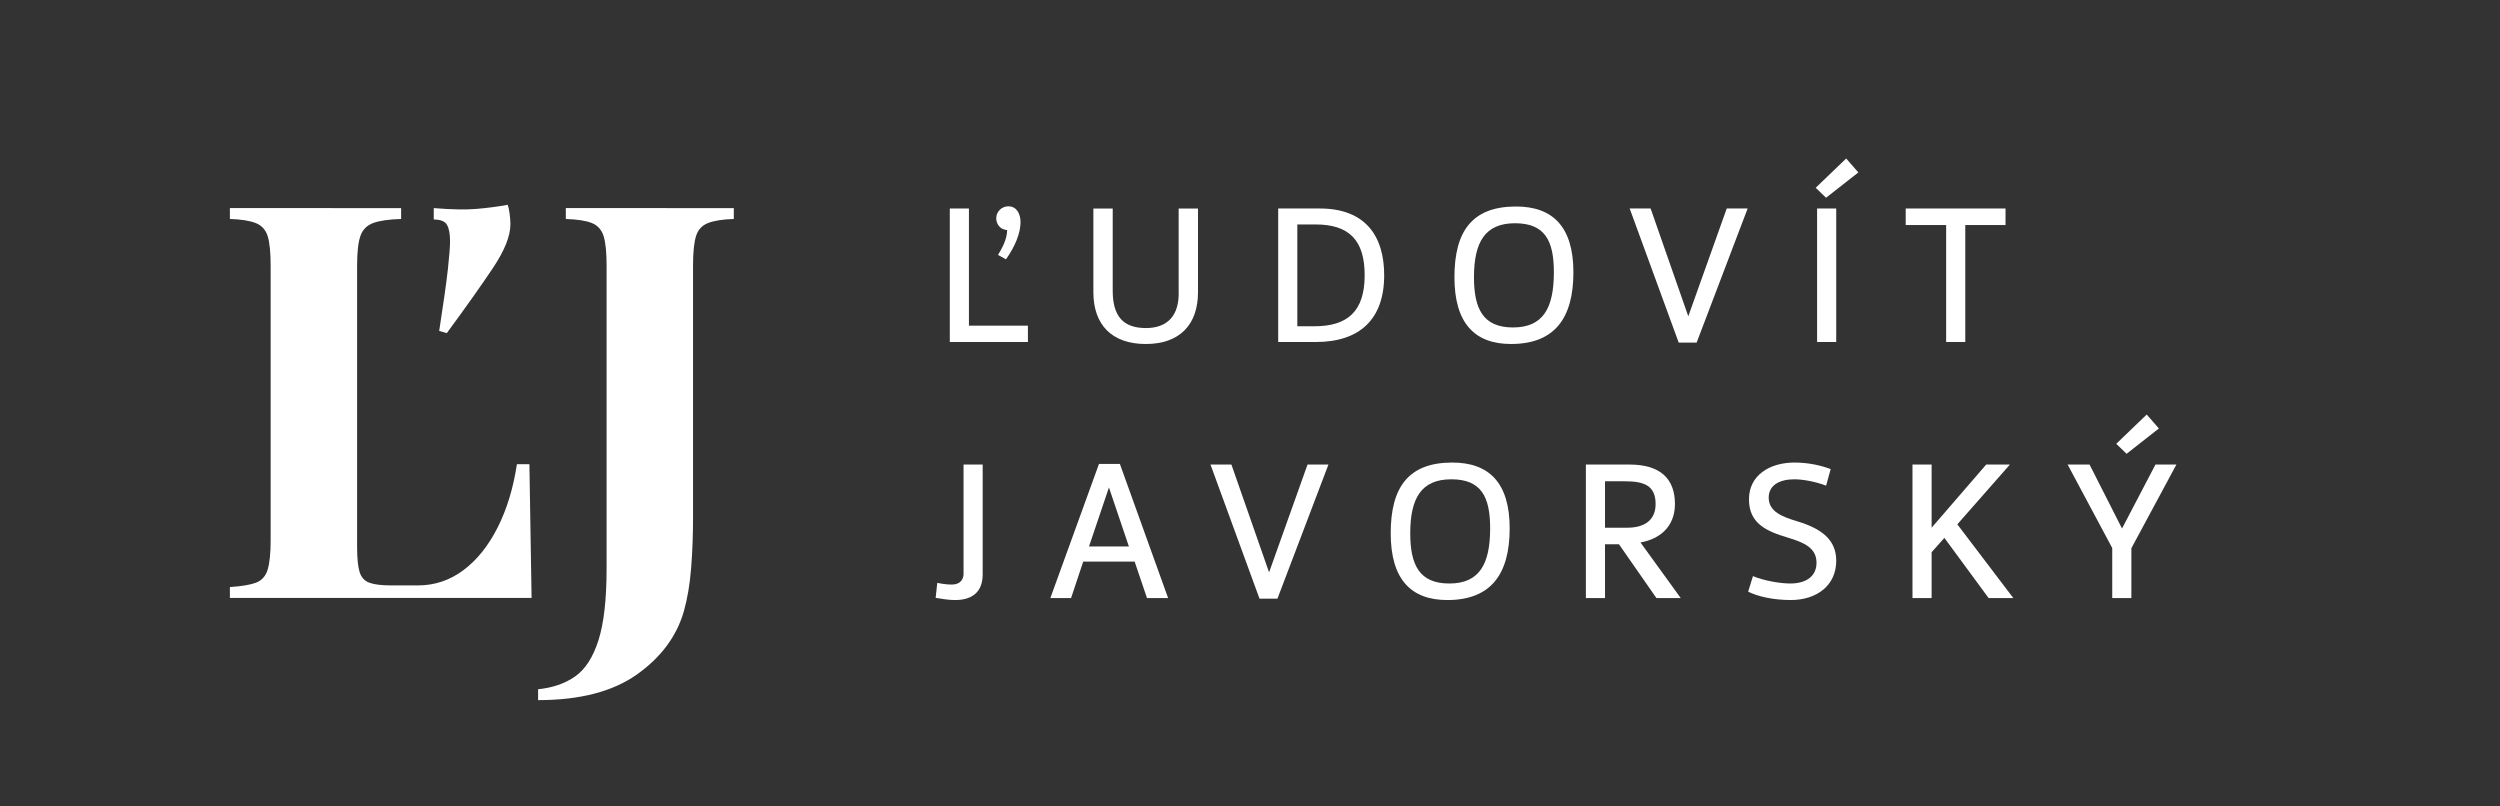 <?xml version="1.0" encoding="utf-8"?>
<!-- Generator: Adobe Illustrator 26.3.1, SVG Export Plug-In . SVG Version: 6.00 Build 0)  -->
<svg version="1.1" id="Layer_1" xmlns="http://www.w3.org/2000/svg" xmlns:xlink="http://www.w3.org/1999/xlink" x="0px" y="0px"
	 width="175.748px" height="56.693px" viewBox="0 0 175.748 56.693" enable-background="new 0 0 175.748 56.693"
	 xml:space="preserve">
<rect x="0" y="0" width="175.748" height="56.693" fill="#333333" stroke="none"/>
<g>
	<polygon fill="#FFFFFF" points="68.115,14.657 66.77,14.657 66.77,24.043 72.261,24.043 72.261,22.894 68.115,22.894 	"/>
	<path fill="#FFFFFF" d="M70.804,16.171c-0.014,0.686-0.378,1.303-0.645,1.751l0.561,0.308c0.658-0.938,1.022-1.849,1.022-2.62
		c0-0.546-0.252-1.106-0.854-1.106c-0.476,0-0.854,0.378-0.854,0.84C70.034,15.792,70.356,16.156,70.804,16.171z"/>
	<path fill="#FFFFFF" d="M82.859,20.429c0.07,1.779-0.812,2.633-2.297,2.633c-1.639,0-2.339-0.869-2.339-2.633v-5.771h-1.359v5.883
		c0,2.283,1.289,3.642,3.684,3.642c2.381,0,3.67-1.359,3.67-3.642v-5.883h-1.359V20.429z"/>
	<path fill="#FFFFFF" d="M92.783,14.657h-2.927v9.385h2.647c3.067,0,4.804-1.583,4.804-4.692
		C97.308,16.605,95.991,14.657,92.783,14.657z M92.405,22.936h-1.204v-7.158h1.274c2.381,0,3.46,1.121,3.46,3.572
		C95.936,21.914,94.702,22.936,92.405,22.936z"/>
	<path fill="#FFFFFF" d="M106.574,14.517c-3.095,0-4.328,1.751-4.328,4.973c0,3.222,1.415,4.692,3.979,4.692
		c3.067,0,4.384-1.821,4.384-5.043C110.608,15.918,109.138,14.517,106.574,14.517z M106.364,23.02c-2.101,0-2.745-1.303-2.745-3.53
		c0-2.479,0.784-3.796,2.886-3.796c2.087,0,2.731,1.205,2.731,3.446C109.236,21.661,108.479,23.02,106.364,23.02z"/>
	<polygon fill="#FFFFFF" points="118.685,22.236 116.037,14.657 114.565,14.657 118.012,24.085 119.272,24.085 122.858,14.657 
		121.388,14.657 	"/>
	<rect x="127.74" y="14.657" fill="#FFFFFF" width="1.345" height="9.385"/>
	<polygon fill="#FFFFFF" points="127.642,13.201 128.37,13.901 130.64,12.122 129.785,11.142 	"/>
	<polygon fill="#FFFFFF" points="136.813,24.043 138.158,24.043 138.158,15.82 140.987,15.82 140.987,14.657 133.97,14.657 
		133.97,15.82 136.813,15.82 	"/>
	<path fill="#FFFFFF" d="M67.737,40.305c0,0.645-0.477,0.785-0.785,0.785c-0.196,0-0.392,0.014-1.064-0.112l-0.112,1.051
		c0.435,0.069,0.869,0.153,1.373,0.153c1.092,0,1.933-0.476,1.933-1.807v-7.718h-1.345V40.305z"/>
	<path fill="#FFFFFF" d="M77.257,32.615l-3.418,9.427h1.457l0.854-2.563h3.614l0.868,2.563h1.485l-3.39-9.427H77.257z
		 M76.557,38.414l1.401-4.146l1.401,4.146H76.557z"/>
	<polygon fill="#FFFFFF" points="89.215,40.236 86.567,32.657 85.096,32.657 88.542,42.084 89.803,42.084 93.389,32.657 
		91.918,32.657 	"/>
	<path fill="#FFFFFF" d="M102.094,32.517c-3.095,0-4.328,1.751-4.328,4.973s1.415,4.692,3.979,4.692c3.067,0,4.384-1.82,4.384-5.042
		S104.657,32.517,102.094,32.517z M101.884,41.02c-2.101,0-2.745-1.303-2.745-3.53c0-2.479,0.784-3.796,2.886-3.796
		c2.087,0,2.731,1.205,2.731,3.446C104.756,39.661,103.999,41.02,101.884,41.02z"/>
	<path fill="#FFFFFF" d="M117.747,35.431c0-1.779-1.036-2.773-3.18-2.773h-3.081v9.385h1.345V38.26h0.98l2.633,3.782h1.709
		l-2.829-3.908C116.612,37.91,117.747,37.083,117.747,35.431z M112.831,37.098v-3.264h1.4c1.316,0,2.157,0.279,2.157,1.597
		c0,1.106-0.742,1.667-2.003,1.667H112.831z"/>
	<path fill="#FFFFFF" d="M126.355,36.65c-1.078-0.322-2.017-0.687-2.017-1.667c0-0.883,0.771-1.289,1.807-1.289
		c0.588,0,1.513,0.168,2.228,0.448l0.322-1.162c-0.603-0.238-1.527-0.463-2.536-0.463c-1.778,0-3.207,0.911-3.207,2.578
		c0,1.694,1.176,2.24,2.787,2.717c1.121,0.336,1.961,0.729,1.961,1.751c0,0.896-0.658,1.457-1.849,1.457
		c-0.715,0-1.85-0.196-2.62-0.519l-0.336,1.093c0.673,0.336,1.751,0.588,2.998,0.588c1.82,0,3.193-1.022,3.193-2.759
		C129.087,37.938,128.051,37.167,126.355,36.65z"/>
	<polygon fill="#FFFFFF" points="141.296,32.657 139.629,32.657 135.791,37.098 135.791,32.657 134.446,32.657 134.446,42.042 
		135.791,42.042 135.791,38.821 136.688,37.812 139.797,42.042 141.534,42.042 137.598,36.86 	"/>
	<polygon fill="#FFFFFF" points="151.767,30.121 150.912,29.141 148.77,31.2 149.498,31.901 	"/>
	<polygon fill="#FFFFFF" points="151.528,32.657 149.176,37.154 146.893,32.657 145.352,32.657 148.489,38.527 148.489,42.042 
		149.834,42.042 149.834,38.54 152.999,32.657 	"/>
	<path fill="#FFFFFF" d="M36.339,32.633c-0.255,1.682-0.707,3.166-1.357,4.452c-0.649,1.286-1.452,2.286-2.407,3
		c-0.956,0.713-2.02,1.069-3.191,1.069h-1.873c-0.688,0-1.204-0.063-1.547-0.19c-0.344-0.128-0.573-0.383-0.688-0.765
		s-0.172-0.968-0.172-1.758V18.68c0-0.942,0.076-1.637,0.229-2.083c0.153-0.445,0.452-0.751,0.898-0.917
		c0.445-0.166,1.102-0.261,1.968-0.287v-0.764H16.161v0.764c0.79,0.026,1.395,0.121,1.815,0.287c0.42,0.166,0.7,0.472,0.84,0.917
		c0.14,0.446,0.21,1.141,0.21,2.083v19.302c0,0.917-0.07,1.605-0.21,2.063c-0.14,0.459-0.414,0.765-0.821,0.918
		c-0.408,0.152-1.02,0.255-1.834,0.306v0.764h21.209l-0.153-9.4H36.339z"/>
	<path fill="#FFFFFF" d="M31.428,15.814c0.14,0.255,0.21,0.637,0.21,1.146c0,0.382-0.051,1.039-0.153,1.968
		c-0.102,0.93-0.306,2.375-0.611,4.337l0.535,0.153c1.35-1.834,2.433-3.363,3.249-4.586c0.815-1.223,1.223-2.242,1.223-3.057
		c0-0.229-0.019-0.484-0.057-0.764s-0.083-0.484-0.134-0.612c-0.713,0.128-1.446,0.224-2.197,0.287
		c-0.752,0.064-1.752,0.045-3-0.057v0.802C30.976,15.432,31.288,15.56,31.428,15.814z"/>
	<path fill="#FFFFFF" d="M39.777,15.394c0.815,0.026,1.427,0.121,1.834,0.287c0.407,0.166,0.681,0.472,0.822,0.917
		c0.14,0.446,0.21,1.141,0.21,2.083V39.97c0,2.165-0.191,3.847-0.573,5.045c-0.382,1.196-0.93,2.044-1.643,2.541
		c-0.713,0.497-1.58,0.796-2.599,0.897v0.765c2.929,0,5.241-0.599,6.936-1.796c1.694-1.198,2.795-2.675,3.306-4.433
		c0.254-0.893,0.426-1.911,0.516-3.058s0.134-2.324,0.134-3.535c0-1.21,0-2.337,0-3.382V18.68c0-0.942,0.07-1.637,0.21-2.083
		c0.14-0.445,0.42-0.751,0.841-0.917c0.42-0.166,1.025-0.261,1.815-0.287v-0.764H39.777V15.394z"/>
</g>
</svg>
